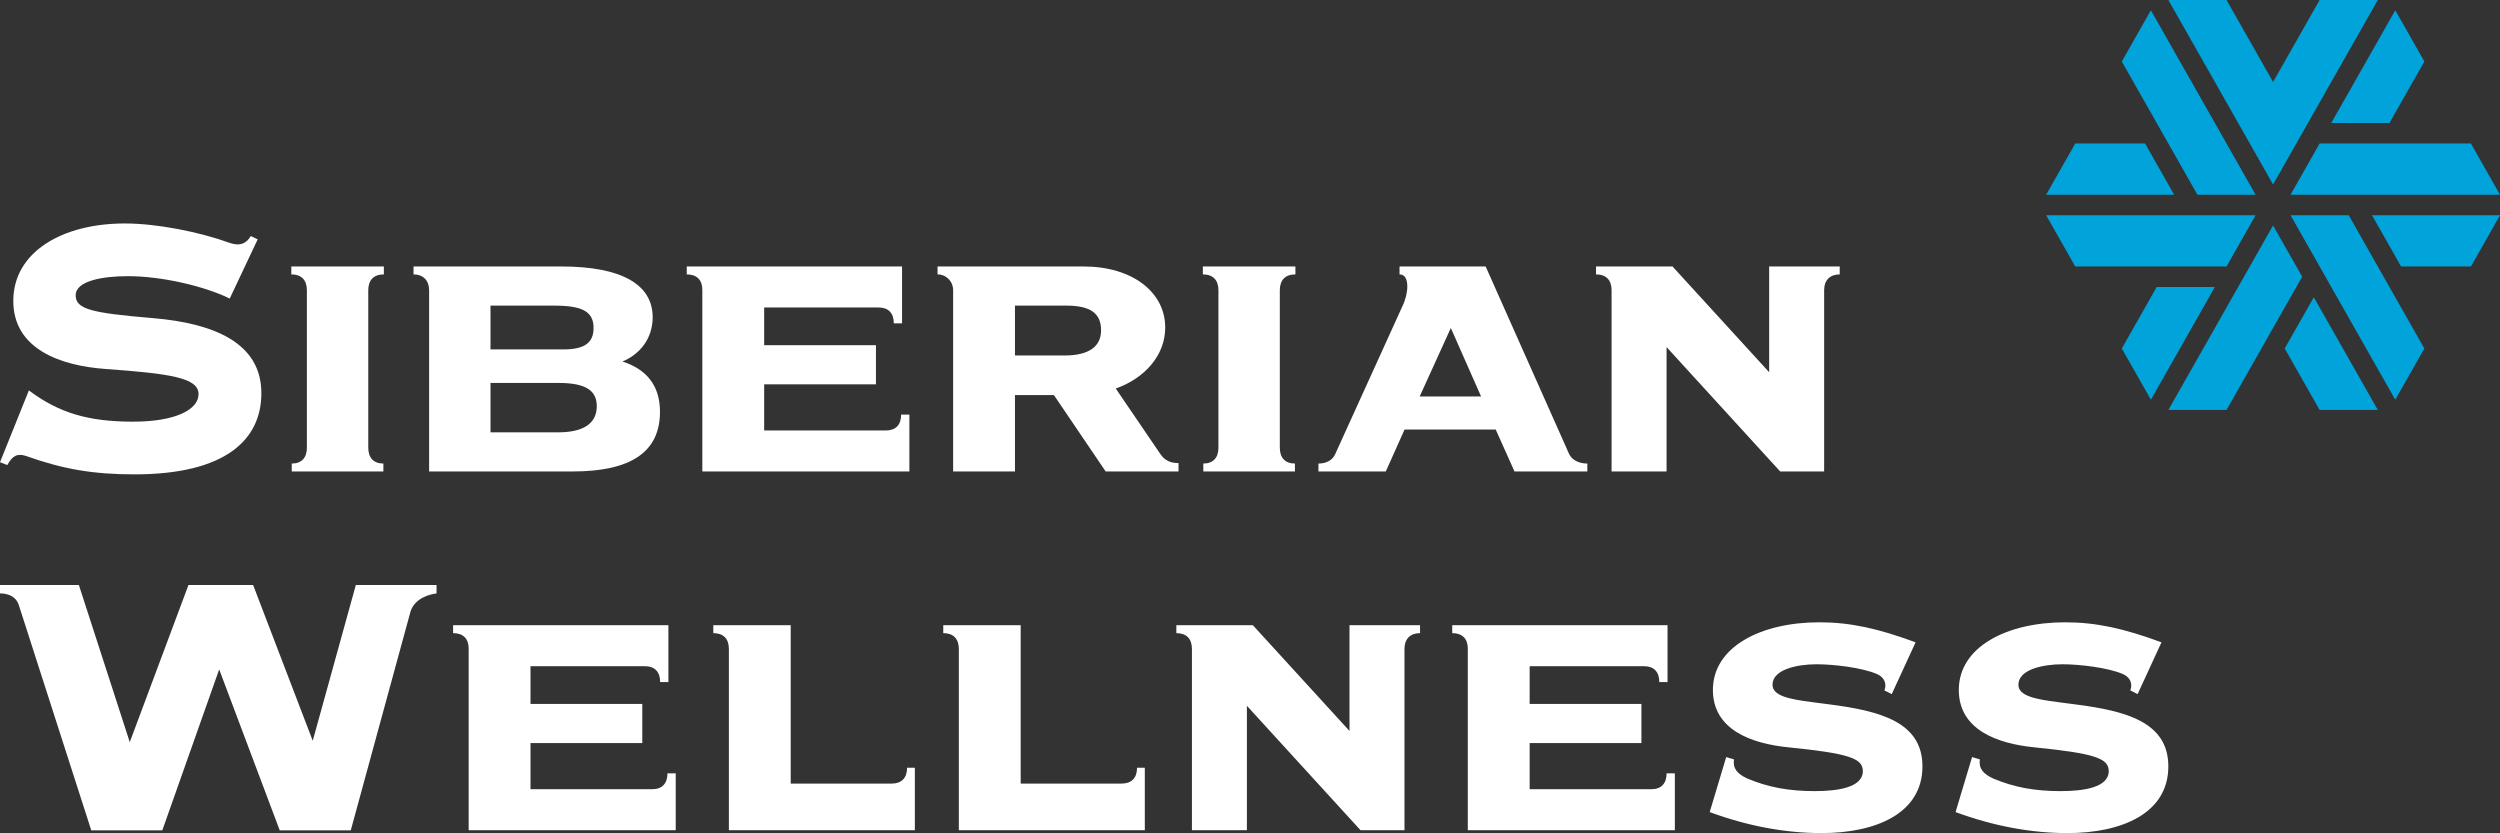 <?xml version="1.0" encoding="UTF-8"?> <svg xmlns="http://www.w3.org/2000/svg" width="150" height="50" viewBox="0 0 150 50" fill="none"><rect x="0" y="0" width="150" height="50" fill="#333333" stroke="none"/> <path fill-rule="evenodd" clip-rule="evenodd" d="M9.189 19.088C12.793 19.396 15.682 20.543 15.682 23.593C15.682 26.363 13.564 28.462 8.061 28.462C5.613 28.462 3.797 28.154 1.596 27.37C1.045 27.175 0.743 27.343 0.44 27.902L0 27.734L1.733 23.425C3.522 24.768 5.282 25.3 7.979 25.3C10.537 25.3 11.913 24.573 11.913 23.649C11.913 22.67 10.235 22.418 6.328 22.138C3.604 21.942 0.798 20.935 0.798 18.053C0.798 15.115 3.742 13.408 7.484 13.408C9.41 13.408 11.968 13.912 13.811 14.584C14.417 14.78 14.774 14.611 15.05 14.164L15.462 14.36L13.784 17.913C12.243 17.158 9.684 16.57 7.676 16.57C6.163 16.57 4.54 16.85 4.54 17.717C4.54 18.557 5.503 18.781 9.189 19.088Z" fill="white"></path> <path fill-rule="evenodd" clip-rule="evenodd" d="M17.506 27.813C18.083 27.813 18.413 27.477 18.413 26.863V17.415C18.413 16.8 18.083 16.464 17.479 16.464V15.989H23.031V16.464C22.426 16.464 22.096 16.8 22.096 17.415V26.863C22.096 27.477 22.426 27.813 23.003 27.813V28.288H17.506V27.813Z" fill="white"></path> <path fill-rule="evenodd" clip-rule="evenodd" d="M35.807 24.375C35.807 23.452 35.175 22.977 33.526 22.977H29.43V25.94H33.498C34.955 25.94 35.807 25.437 35.807 24.375ZM29.43 20.965H33.8C35.065 20.965 35.614 20.573 35.614 19.679C35.614 18.701 34.955 18.337 33.251 18.337H29.43V20.965ZM39.599 24.71C39.599 27.114 37.868 28.288 34.35 28.288H25.747V17.415C25.747 16.828 25.39 16.464 24.812 16.464V15.989H33.69C37.318 15.989 39.16 17.079 39.16 19.036C39.16 20.294 38.417 21.244 37.346 21.691C38.83 22.167 39.599 23.173 39.599 24.71Z" fill="white"></path> <path fill-rule="evenodd" clip-rule="evenodd" d="M54.563 24.878V28.288H42.14V17.387C42.14 16.8 41.81 16.464 41.205 16.464V15.989H54.123V19.399H53.629C53.629 18.784 53.298 18.449 52.721 18.449H45.85V20.713H52.557V23.061H45.85V25.828H53.161C53.738 25.828 54.068 25.493 54.068 24.878H54.563Z" fill="white"></path> <path fill-rule="evenodd" clip-rule="evenodd" d="M60.898 21.328H63.894C65.323 21.328 66.065 20.797 66.065 19.818C66.065 18.784 65.406 18.337 63.977 18.337H60.898V21.328ZM70.711 27.785V28.288H66.34L63.234 23.704H60.898V28.288H57.188V17.415C57.188 16.883 56.775 16.464 56.253 16.464V15.989H65.021C67.934 15.989 69.913 17.526 69.913 19.651C69.913 21.328 68.677 22.698 66.945 23.312L69.611 27.226C69.886 27.645 70.243 27.785 70.711 27.785Z" fill="white"></path> <path fill-rule="evenodd" clip-rule="evenodd" d="M72.199 27.813C72.776 27.813 73.106 27.477 73.106 26.863V17.415C73.106 16.8 72.776 16.464 72.171 16.464V15.989H77.724V16.464C77.119 16.464 76.789 16.8 76.789 17.415V26.863C76.789 27.477 77.119 27.813 77.696 27.813V28.288H72.199V27.813Z" fill="white"></path> <path fill-rule="evenodd" clip-rule="evenodd" d="M88.864 23.788L87.05 19.679L85.181 23.788H88.864ZM95.24 27.813V28.288H90.87L89.743 25.772H84.274L83.147 28.288H79.106V27.813C79.574 27.813 79.931 27.617 80.096 27.282L84.136 18.393C84.329 18.002 84.439 17.554 84.439 17.191C84.439 16.716 84.274 16.464 83.972 16.464V15.989H89.139L94.141 27.226C94.306 27.589 94.718 27.813 95.24 27.813Z" fill="white"></path> <path fill-rule="evenodd" clip-rule="evenodd" d="M110.383 15.989V16.464C109.806 16.464 109.449 16.8 109.449 17.415V28.288H106.81L99.994 20.825V28.288H96.695V17.415C96.695 16.8 96.365 16.464 95.762 16.464V15.989H100.351L106.15 22.334V15.989H110.383Z" fill="white"></path> <path fill-rule="evenodd" clip-rule="evenodd" d="M26.192 35.1V35.604C25.367 35.716 24.789 36.135 24.623 36.723L21.047 49.818H16.783L13.151 40.164L9.739 49.818H5.475L1.128 36.303C0.99 35.856 0.578 35.604 0 35.604V35.1H4.732L7.786 44.529L11.308 35.1H15.187L18.764 44.446L21.35 35.1H26.192Z" fill="white"></path> <path fill-rule="evenodd" clip-rule="evenodd" d="M40.543 46.401V49.811H28.12V38.91C28.12 38.323 27.79 37.988 27.186 37.988V37.512H40.104V40.922H39.609C39.609 40.307 39.279 39.972 38.702 39.972H31.83V42.236H38.537V44.584H31.83V47.352H39.142C39.719 47.352 40.048 47.016 40.048 46.401H40.543Z" fill="white"></path> <path fill-rule="evenodd" clip-rule="evenodd" d="M43.733 38.938C43.733 38.323 43.402 37.988 42.798 37.988V37.512H47.443V47.016H53.49C54.094 47.016 54.424 46.681 54.424 46.066H54.891V49.811H43.733V38.938Z" fill="white"></path> <path fill-rule="evenodd" clip-rule="evenodd" d="M57.53 38.938C57.53 38.323 57.2 37.988 56.596 37.988V37.512H61.241V47.016H67.287C67.892 47.016 68.222 46.681 68.222 46.066H68.689V49.811H57.53V38.938Z" fill="white"></path> <path fill-rule="evenodd" clip-rule="evenodd" d="M85.203 37.512V37.988C84.626 37.988 84.269 38.323 84.269 38.938V49.811H81.63L74.814 42.348V49.811H71.516V38.938C71.516 38.323 71.186 37.988 70.581 37.988V37.512H75.171L80.97 43.858V37.512H85.203Z" fill="white"></path> <path fill-rule="evenodd" clip-rule="evenodd" d="M100.491 46.401V49.811H88.068V38.91C88.068 38.323 87.738 37.988 87.134 37.988V37.512H100.052V40.922H99.558C99.558 40.307 99.227 39.972 98.65 39.972H91.779V42.236H98.485V44.584H91.779V47.352H99.09C99.667 47.352 99.996 47.016 99.996 46.401H100.491Z" fill="white"></path> <path fill-rule="evenodd" clip-rule="evenodd" d="M109.763 42.263C112.816 42.654 115.347 43.326 115.347 45.984C115.347 48.81 112.542 49.985 109.295 49.985C107.121 49.985 104.865 49.566 102.582 48.726L103.572 45.424L104.039 45.564C103.957 46.096 104.232 46.432 104.837 46.711C106.103 47.243 107.341 47.467 108.882 47.467C110.202 47.467 111.771 47.271 111.771 46.264C111.771 45.481 110.862 45.2 107.286 44.837C105.057 44.613 102.774 43.773 102.774 41.395C102.774 38.821 105.636 37.338 109.157 37.338C111 37.338 112.678 37.702 114.935 38.541L113.504 41.647L113.064 41.423C113.202 41.087 113.118 40.668 112.623 40.444C111.716 40.052 110.01 39.856 108.992 39.856C107.836 39.856 106.35 40.164 106.35 41.087C106.35 41.759 107.397 41.955 108.689 42.123L109.763 42.263Z" fill="white"></path> <path fill-rule="evenodd" clip-rule="evenodd" d="M124.516 42.263C127.569 42.654 130.1 43.326 130.1 45.984C130.1 48.81 127.294 49.985 124.048 49.985C121.874 49.985 119.618 49.566 117.334 48.726L118.324 45.424L118.792 45.564C118.711 46.096 118.985 46.432 119.59 46.711C120.856 47.243 122.094 47.467 123.635 47.467C124.955 47.467 126.524 47.271 126.524 46.264C126.524 45.481 125.616 45.2 122.039 44.837C119.81 44.613 117.528 43.773 117.528 41.395C117.528 38.821 120.389 37.338 123.91 37.338C125.753 37.338 127.431 37.702 129.688 38.541L128.257 41.647L127.817 41.423C127.954 41.087 127.872 40.668 127.377 40.444C126.469 40.052 124.763 39.856 123.745 39.856C122.589 39.856 121.104 40.164 121.104 41.087C121.104 41.759 122.149 41.955 123.442 42.123L124.516 42.263Z" fill="white"></path> <path fill-rule="evenodd" clip-rule="evenodd" d="M137.432 11.684H150L148.254 8.609H139.177L137.432 11.684Z" fill="#00A3DA"></path> <path fill-rule="evenodd" clip-rule="evenodd" d="M142.32 12.914L144.065 15.989H148.255L150 12.914H142.32Z" fill="#00A3DA"></path> <path fill-rule="evenodd" clip-rule="evenodd" d="M135.337 12.914H122.769L124.515 15.989H133.592L135.337 12.914Z" fill="#00A3DA"></path> <path fill-rule="evenodd" clip-rule="evenodd" d="M128.704 8.609H124.515L122.769 11.684H130.45L128.704 8.609Z" fill="#00A3DA"></path> <path fill-rule="evenodd" clip-rule="evenodd" d="M143.366 7.38L145.462 3.69L143.716 0.616L139.876 7.38H143.366Z" fill="#00A3DA"></path> <path fill-rule="evenodd" clip-rule="evenodd" d="M136.385 13.529L130.101 24.598H133.592L138.13 16.604L136.385 13.529Z" fill="#00A3DA"></path> <path fill-rule="evenodd" clip-rule="evenodd" d="M129.402 17.219L127.308 20.909L129.053 23.983L132.893 17.219H129.402Z" fill="#00A3DA"></path> <path fill-rule="evenodd" clip-rule="evenodd" d="M135.337 11.685L129.053 0.616L127.308 3.69L131.846 11.685H135.337Z" fill="#00A3DA"></path> <path fill-rule="evenodd" clip-rule="evenodd" d="M137.083 20.908L139.177 24.598H142.669L138.829 17.834L137.083 20.908Z" fill="#00A3DA"></path> <path fill-rule="evenodd" clip-rule="evenodd" d="M137.432 12.914L143.716 23.984L145.461 20.909L140.923 12.914H137.432Z" fill="#00A3DA"></path> <path fill-rule="evenodd" clip-rule="evenodd" d="M142.669 0H139.177L136.385 4.92L133.592 0H130.101L136.385 11.069L142.669 0Z" fill="#00A3DA"></path> </svg> 